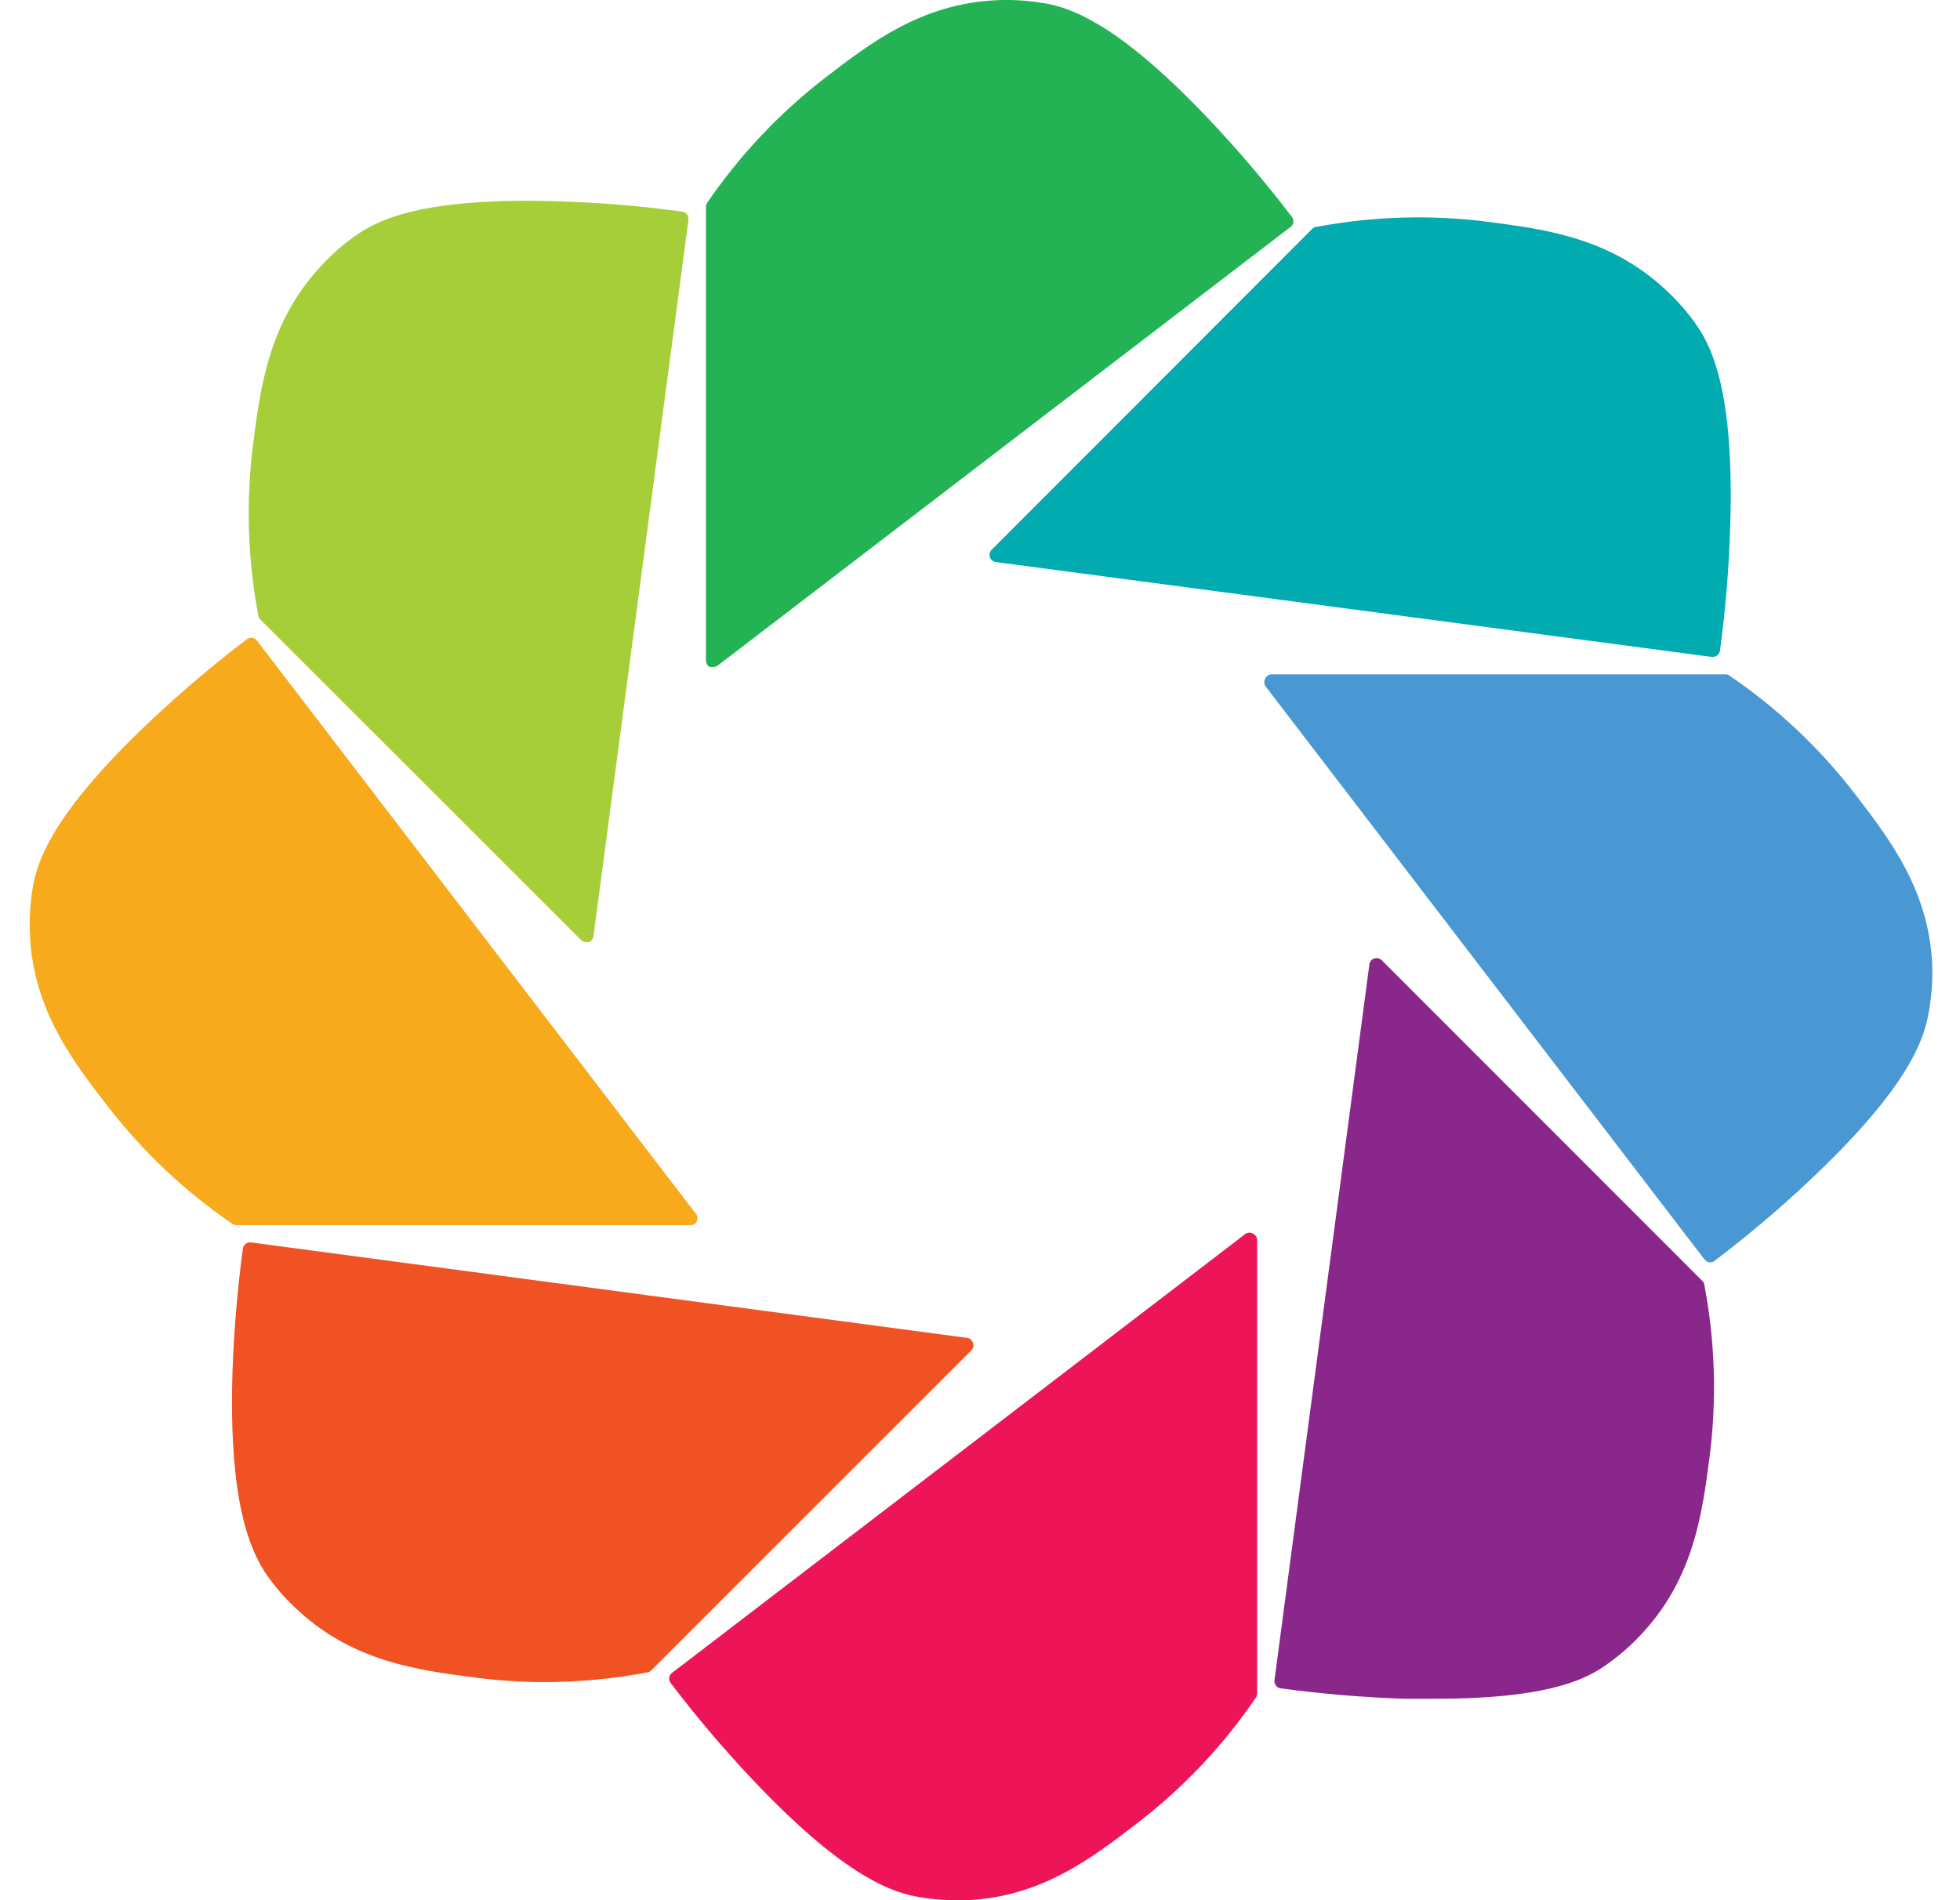 <svg width="33" height="32" viewBox="0 0 33 32" fill="none" xmlns="http://www.w3.org/2000/svg">
<path d="M21.754 3.656C21.331 3.101 20.88 2.568 20.402 2.059C18.912 0.475 18.116 0.162 17.648 0.066C17.359 0.011 17.064 -0.01 16.77 0.004C15.512 0.063 14.651 0.727 13.89 1.312C13.123 1.905 12.453 2.615 11.906 3.416C11.893 3.438 11.886 3.462 11.886 3.487V11.125C11.886 11.148 11.892 11.17 11.904 11.189C11.916 11.208 11.933 11.223 11.953 11.233C11.971 11.237 11.99 11.237 12.008 11.233C12.035 11.234 12.061 11.226 12.082 11.21L21.739 3.814C21.761 3.794 21.774 3.767 21.776 3.738C21.779 3.709 21.771 3.68 21.754 3.656Z" fill="#23B355"/>
<path d="M28.593 5.517C28.427 5.27 28.23 5.045 28.008 4.847C27.077 3.998 25.997 3.858 25.046 3.735C24.084 3.612 23.108 3.642 22.154 3.823C22.131 3.825 22.109 3.837 22.093 3.855L16.697 9.257C16.68 9.273 16.669 9.294 16.664 9.316C16.659 9.338 16.66 9.361 16.667 9.383C16.674 9.405 16.688 9.424 16.705 9.438C16.723 9.453 16.744 9.462 16.767 9.465L28.821 11.063H28.839C28.868 11.062 28.896 11.052 28.918 11.032C28.94 11.013 28.954 10.986 28.959 10.957C29.052 10.265 29.11 9.569 29.131 8.871C29.199 6.699 28.856 5.918 28.593 5.517Z" fill="#02ABAF"/>
<path d="M32.532 16.24C32.474 14.982 31.809 14.121 31.224 13.361C30.632 12.593 29.922 11.924 29.12 11.379C29.1 11.364 29.075 11.356 29.05 11.356H21.412C21.389 11.356 21.366 11.362 21.347 11.375C21.328 11.387 21.312 11.405 21.303 11.426C21.292 11.445 21.286 11.467 21.286 11.489C21.286 11.511 21.292 11.533 21.303 11.552L28.698 21.21C28.708 21.223 28.72 21.234 28.733 21.242C28.747 21.251 28.762 21.256 28.778 21.258C28.794 21.26 28.81 21.259 28.826 21.255C28.841 21.251 28.856 21.243 28.868 21.233C29.424 20.811 29.958 20.36 30.466 19.881C32.049 18.391 32.363 17.595 32.459 17.127C32.518 16.835 32.543 16.538 32.532 16.24Z" fill="#4998D3"/>
<path d="M28.695 21.634C28.692 21.611 28.681 21.589 28.663 21.573L23.264 16.171C23.248 16.154 23.227 16.143 23.205 16.138C23.183 16.133 23.16 16.134 23.138 16.141C23.116 16.148 23.097 16.161 23.082 16.179C23.068 16.197 23.059 16.218 23.056 16.241L21.458 28.295C21.454 28.327 21.463 28.36 21.482 28.386C21.502 28.411 21.531 28.428 21.563 28.433C22.257 28.526 22.959 28.585 23.65 28.608H24.177C25.953 28.608 26.638 28.316 27.004 28.064C27.25 27.897 27.476 27.7 27.674 27.479C28.523 26.548 28.663 25.468 28.786 24.517C28.907 23.557 28.876 22.584 28.695 21.634Z" fill="#8A278A"/>
<path d="M21.101 20.777C21.082 20.765 21.059 20.759 21.037 20.759C21.014 20.759 20.992 20.765 20.972 20.777L11.315 28.172C11.302 28.182 11.291 28.194 11.283 28.207C11.275 28.221 11.27 28.236 11.268 28.252C11.265 28.268 11.266 28.284 11.271 28.3C11.275 28.315 11.282 28.329 11.291 28.342C11.714 28.898 12.165 29.432 12.643 29.94C14.133 31.523 14.929 31.836 15.397 31.933C15.63 31.978 15.866 32.001 16.103 32H16.281C17.54 31.945 18.4 31.28 19.161 30.692C19.93 30.101 20.6 29.39 21.145 28.588C21.158 28.567 21.165 28.543 21.166 28.518V20.879C21.165 20.858 21.159 20.837 21.147 20.82C21.136 20.802 21.12 20.787 21.101 20.777Z" fill="#ED1557"/>
<path d="M16.381 22.611C16.374 22.59 16.361 22.57 16.343 22.556C16.325 22.541 16.304 22.532 16.281 22.53L4.227 20.923C4.195 20.919 4.162 20.927 4.136 20.947C4.111 20.967 4.094 20.996 4.089 21.028C3.996 21.722 3.937 22.424 3.914 23.115C3.849 25.286 4.206 26.071 4.455 26.469C4.621 26.716 4.818 26.941 5.04 27.139C5.971 27.988 7.051 28.128 8.002 28.251C8.39 28.302 8.781 28.327 9.173 28.327C9.753 28.326 10.332 28.271 10.902 28.163C10.926 28.16 10.947 28.148 10.964 28.131L16.366 22.729C16.378 22.712 16.386 22.692 16.389 22.672C16.391 22.651 16.388 22.631 16.381 22.611Z" fill="#F05223"/>
<path d="M11.721 20.446L4.326 10.788C4.317 10.775 4.305 10.765 4.291 10.757C4.277 10.748 4.262 10.743 4.246 10.741C4.23 10.739 4.214 10.74 4.199 10.744C4.183 10.748 4.169 10.755 4.156 10.765C3.601 11.188 3.068 11.639 2.558 12.117C0.975 13.607 0.662 14.402 0.565 14.871C0.511 15.16 0.49 15.455 0.504 15.749C0.563 17.007 1.224 17.867 1.812 18.628C2.405 19.396 3.115 20.066 3.916 20.613C3.938 20.625 3.962 20.633 3.987 20.633H11.625C11.647 20.633 11.669 20.627 11.689 20.615C11.708 20.603 11.723 20.586 11.733 20.566C11.741 20.546 11.745 20.525 11.743 20.504C11.741 20.483 11.733 20.463 11.721 20.446Z" fill="#F7AA1B"/>
<path d="M11.484 3.563C10.792 3.469 10.096 3.411 9.398 3.39C7.226 3.323 6.445 3.665 6.044 3.928C5.797 4.095 5.572 4.292 5.374 4.514C4.525 5.444 4.385 6.524 4.262 7.475C4.139 8.438 4.169 9.414 4.349 10.367C4.353 10.391 4.364 10.414 4.382 10.431L9.784 15.831C9.795 15.842 9.808 15.851 9.823 15.857C9.837 15.863 9.853 15.866 9.869 15.866C9.882 15.869 9.896 15.869 9.91 15.866C9.932 15.859 9.951 15.845 9.965 15.828C9.98 15.81 9.989 15.789 9.992 15.766L11.59 3.712C11.594 3.695 11.594 3.678 11.59 3.661C11.587 3.644 11.58 3.628 11.57 3.614C11.56 3.6 11.547 3.588 11.533 3.579C11.518 3.57 11.501 3.565 11.484 3.563Z" fill="#A6CE38"/>
</svg>
